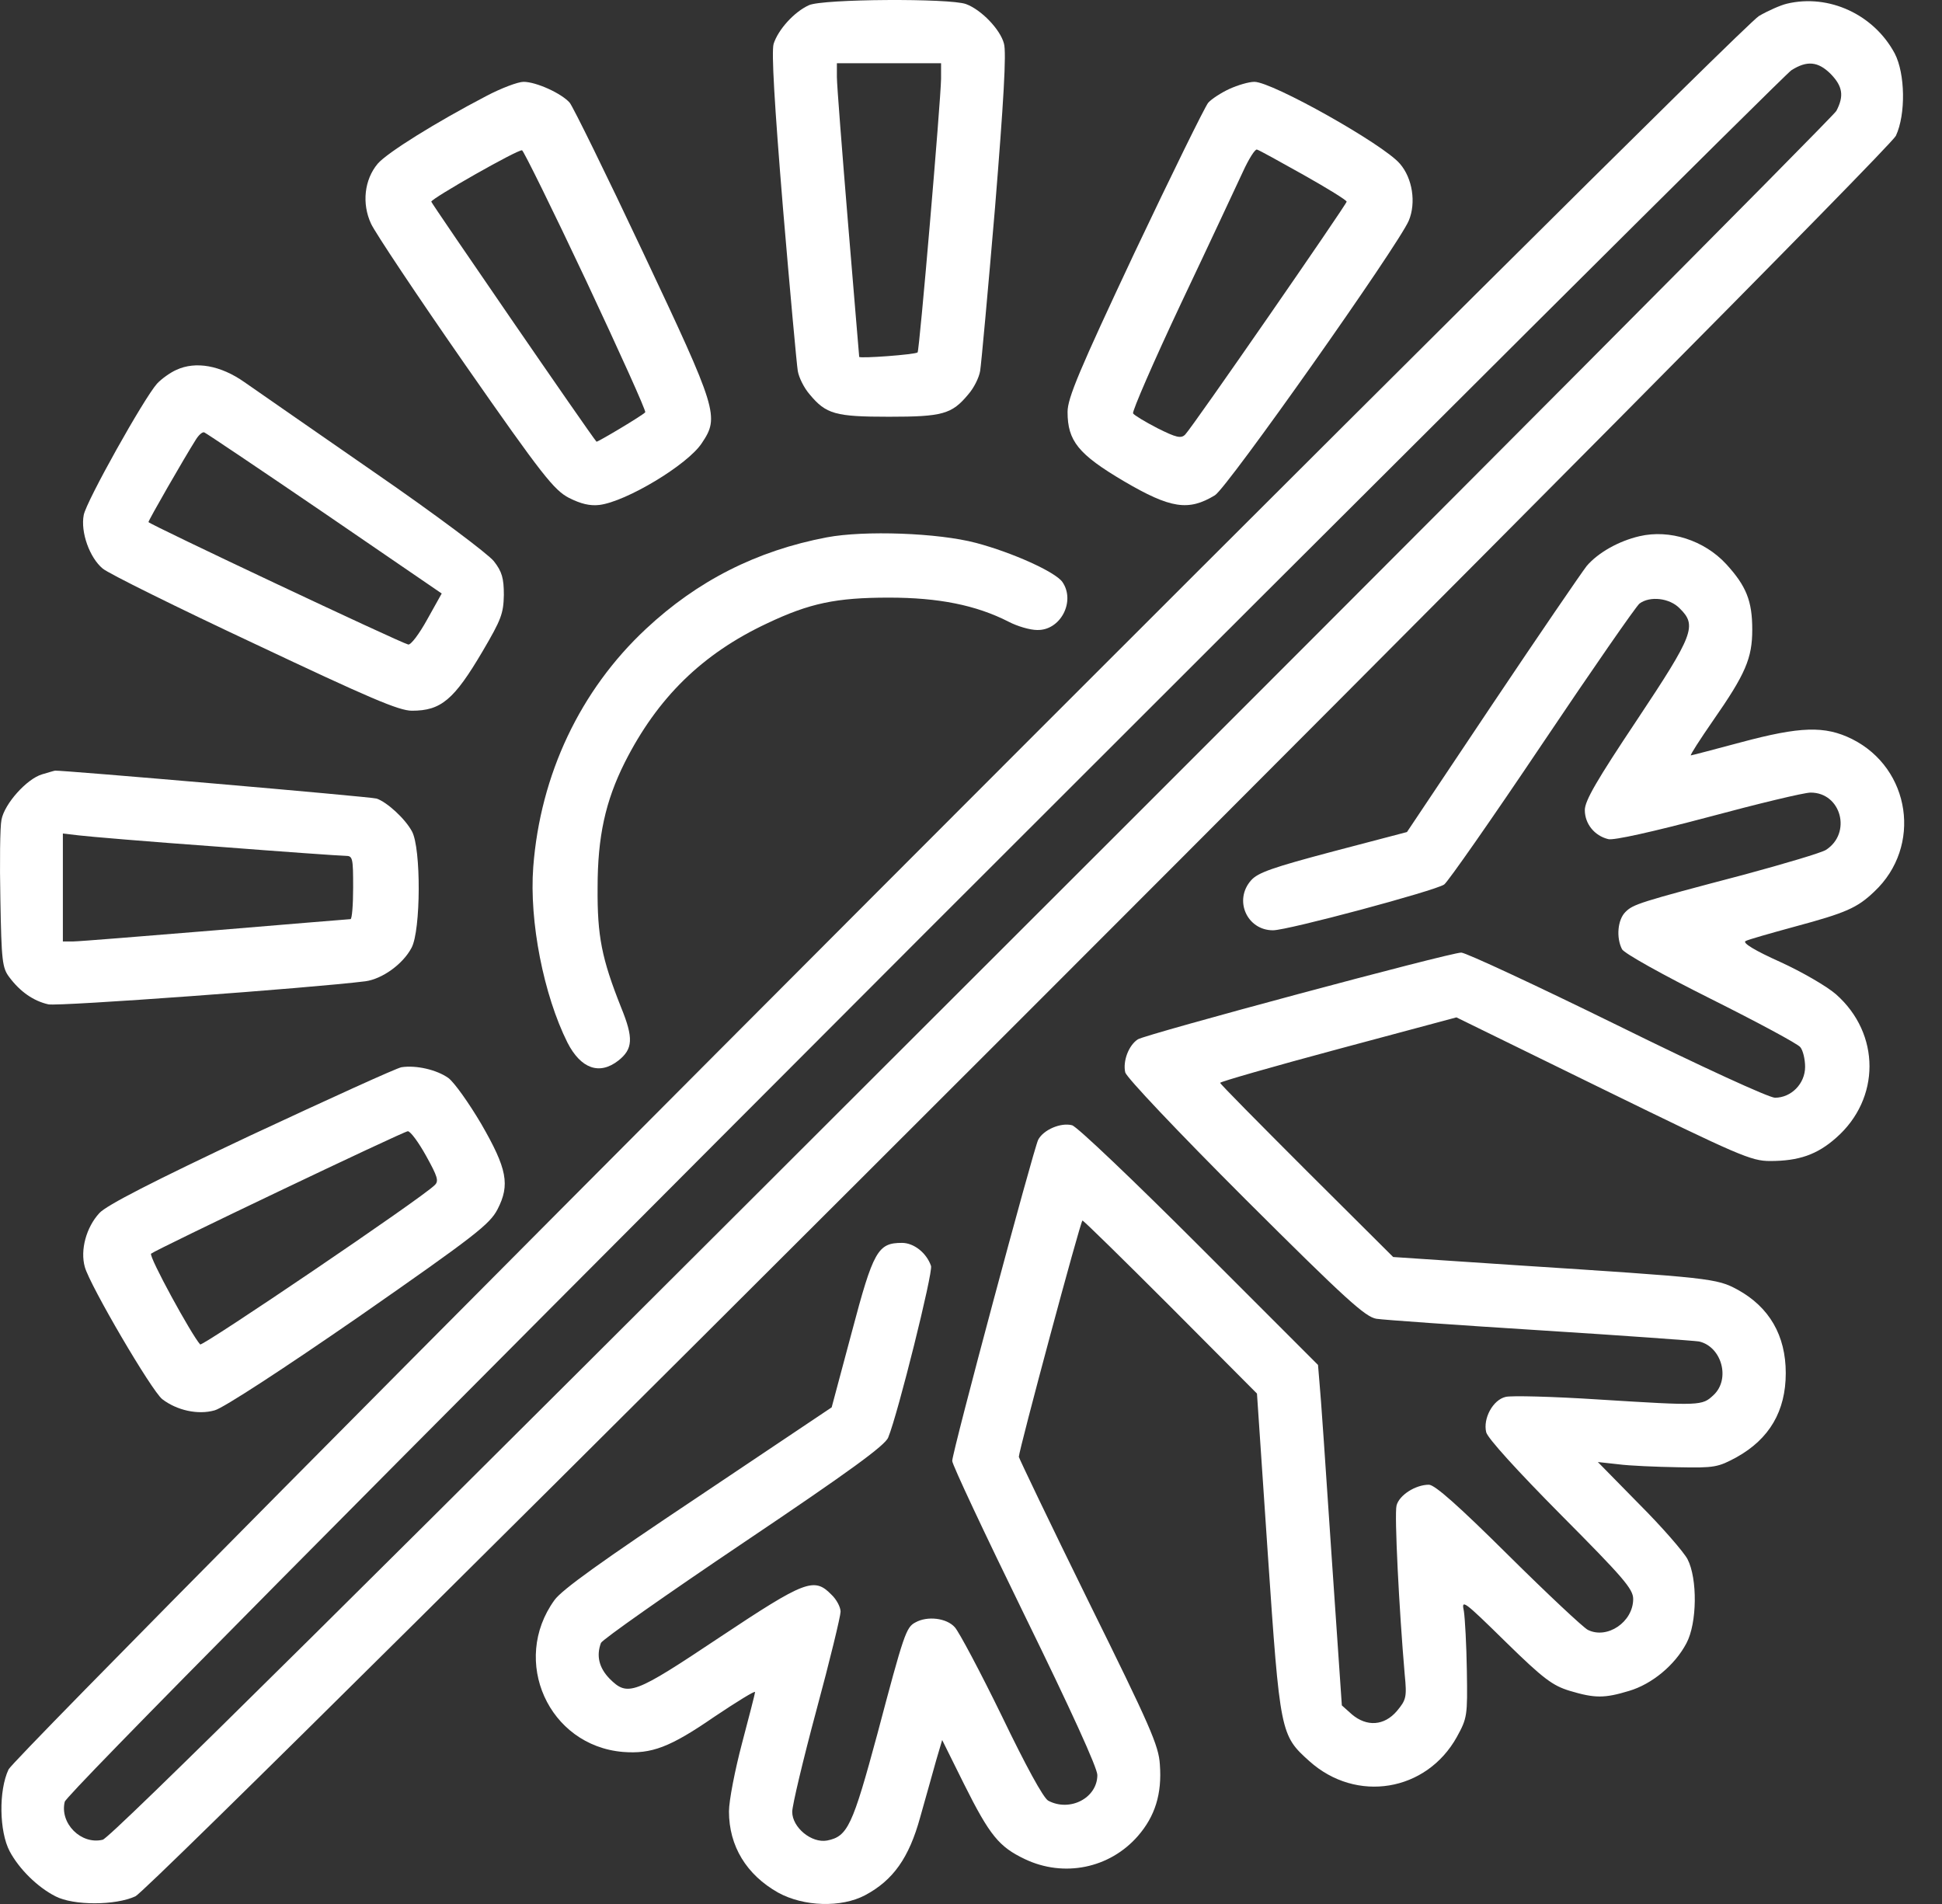 <?xml version="1.0" encoding="UTF-8"?> <svg xmlns="http://www.w3.org/2000/svg" width="51" height="50" viewBox="0 0 51 50" fill="none"><rect x="0" y="0" width="51" height="50" fill="#333333" stroke="none"/> <path d="M21.245 0.136C20.854 0.312 20.434 0.781 20.316 1.153C20.258 1.368 20.336 2.706 20.561 5.452C20.746 7.641 20.922 9.566 20.951 9.742C20.981 9.918 21.118 10.192 21.264 10.358C21.694 10.876 21.939 10.944 23.346 10.944C24.753 10.944 24.997 10.876 25.427 10.358C25.574 10.192 25.711 9.918 25.74 9.742C25.769 9.566 25.945 7.641 26.131 5.452C26.356 2.677 26.434 1.377 26.365 1.143C26.268 0.772 25.769 0.254 25.369 0.107C24.948 -0.049 21.606 -0.03 21.245 0.136ZM24.714 2.071C24.704 2.677 24.147 9.195 24.098 9.254C24.04 9.312 22.564 9.42 22.564 9.371C22.564 9.351 22.427 7.768 22.271 5.863C22.114 3.957 21.978 2.228 21.978 2.022V1.661H23.346H24.714V2.071Z" fill="white"></path> <path d="M46.926 0.097C46.76 0.136 46.428 0.283 46.193 0.42C45.558 0.801 0.459 45.977 0.225 46.466C-0.039 47.023 -0.02 48.098 0.254 48.616C0.498 49.075 0.977 49.554 1.456 49.798C1.925 50.043 3.029 50.043 3.557 49.798C4.104 49.535 49.525 4.113 49.789 3.566C50.053 2.999 50.033 1.934 49.76 1.407C49.213 0.381 48.03 -0.167 46.926 0.097ZM48.079 1.944C48.392 2.267 48.431 2.521 48.226 2.912C48.148 3.058 37.936 13.319 25.525 25.71C9.538 41.687 2.893 48.274 2.697 48.313C2.13 48.45 1.564 47.883 1.7 47.316C1.739 47.14 9.147 39.665 24.255 24.537C36.626 12.166 46.887 1.944 47.043 1.846C47.454 1.583 47.747 1.612 48.079 1.944Z" fill="white"></path> <path d="M12.772 2.521C11.443 3.215 10.173 4.006 9.919 4.299C9.567 4.719 9.499 5.345 9.743 5.873C9.85 6.107 10.964 7.778 12.215 9.576C14.258 12.508 14.551 12.869 14.942 13.075C15.254 13.231 15.489 13.29 15.743 13.26C16.447 13.172 18.059 12.205 18.43 11.638C18.899 10.944 18.841 10.768 16.886 6.625C15.919 4.573 15.049 2.804 14.961 2.697C14.746 2.452 14.082 2.149 13.749 2.149C13.603 2.149 13.163 2.315 12.772 2.521ZM15.391 7.368C16.271 9.244 16.974 10.798 16.945 10.827C16.867 10.915 15.684 11.619 15.665 11.599C15.508 11.423 11.326 5.335 11.326 5.296C11.336 5.208 13.603 3.918 13.71 3.947C13.749 3.957 14.512 5.501 15.391 7.368Z" fill="white"></path> <path d="M32.287 2.335C32.072 2.433 31.818 2.599 31.73 2.697C31.642 2.804 30.773 4.573 29.795 6.635C28.339 9.733 28.036 10.456 28.036 10.817C28.036 11.58 28.32 11.931 29.512 12.635C30.743 13.358 31.212 13.427 31.906 13.006C32.229 12.811 36.724 6.439 36.997 5.794C37.193 5.325 37.095 4.68 36.763 4.299C36.333 3.791 33.411 2.149 32.942 2.149C32.795 2.149 32.502 2.237 32.287 2.335ZM34.232 4.592C34.857 4.944 35.365 5.257 35.365 5.296C35.365 5.364 31.31 11.228 31.124 11.413C31.017 11.521 30.89 11.492 30.401 11.247C30.079 11.081 29.786 10.905 29.756 10.856C29.727 10.808 30.294 9.498 31.027 7.944C31.76 6.4 32.483 4.847 32.639 4.514C32.795 4.172 32.962 3.908 33.01 3.928C33.059 3.938 33.606 4.241 34.232 4.592Z" fill="white"></path> <path d="M4.632 9.713C4.476 9.781 4.241 9.948 4.124 10.075C3.782 10.456 2.267 13.163 2.199 13.524C2.111 13.974 2.355 14.648 2.697 14.931C2.844 15.058 4.642 15.948 6.684 16.905C9.704 18.332 10.476 18.664 10.818 18.664C11.58 18.664 11.922 18.381 12.675 17.101C13.163 16.27 13.222 16.114 13.232 15.625C13.232 15.185 13.183 15.009 12.968 14.736C12.821 14.55 11.443 13.514 9.841 12.41C8.267 11.316 6.723 10.251 6.42 10.036C5.795 9.596 5.14 9.478 4.632 9.713ZM8.531 13.485L11.6 15.586L11.218 16.27C11.013 16.642 10.788 16.944 10.72 16.925C10.505 16.876 3.899 13.759 3.899 13.71C3.899 13.661 4.837 12.029 5.14 11.55C5.218 11.423 5.316 11.335 5.365 11.355C5.414 11.374 6.84 12.332 8.531 13.485Z" fill="white"></path> <path d="M21.714 14.111C19.867 14.462 18.313 15.254 16.965 16.514C15.235 18.127 14.189 20.345 14.004 22.769C13.896 24.195 14.277 26.13 14.903 27.381C15.254 28.065 15.743 28.241 16.241 27.85C16.622 27.547 16.642 27.264 16.31 26.453C15.802 25.173 15.684 24.586 15.694 23.306C15.694 21.967 15.899 21.039 16.407 20.023C17.267 18.322 18.44 17.169 20.15 16.368C21.264 15.84 21.958 15.694 23.346 15.694C24.645 15.694 25.632 15.889 26.492 16.329C26.717 16.446 27.049 16.544 27.235 16.544C27.851 16.563 28.251 15.791 27.9 15.283C27.714 15.019 26.59 14.511 25.632 14.257C24.636 13.993 22.701 13.925 21.714 14.111Z" fill="white"></path> <path d="M43.056 14.081C42.509 14.208 41.971 14.511 41.669 14.863C41.532 15.039 40.408 16.68 39.177 18.518L36.949 21.85L35.014 22.358C33.431 22.778 33.03 22.915 32.854 23.12C32.395 23.638 32.747 24.43 33.431 24.43C33.822 24.43 37.681 23.394 37.926 23.228C38.023 23.16 39.177 21.508 40.496 19.544C41.815 17.58 42.968 15.918 43.056 15.85C43.33 15.645 43.848 15.703 44.112 15.977C44.571 16.427 44.483 16.661 42.988 18.909C41.932 20.492 41.62 21.029 41.62 21.273C41.62 21.635 41.874 21.948 42.235 22.036C42.372 22.075 43.418 21.84 44.854 21.459C46.164 21.107 47.376 20.814 47.551 20.814C48.353 20.814 48.636 21.879 47.952 22.319C47.825 22.397 46.867 22.681 45.822 22.964C43.037 23.697 42.89 23.746 42.685 23.951C42.48 24.156 42.441 24.625 42.597 24.928C42.656 25.036 43.652 25.593 44.923 26.228C46.154 26.844 47.209 27.41 47.278 27.498C47.346 27.576 47.405 27.811 47.405 28.016C47.405 28.456 47.043 28.827 46.613 28.827C46.457 28.827 44.688 28.016 42.47 26.922C40.34 25.876 38.493 25.016 38.375 25.016C38.072 25.016 30.108 27.156 29.883 27.293C29.639 27.45 29.483 27.87 29.551 28.163C29.59 28.3 30.9 29.687 32.708 31.495C35.356 34.134 35.854 34.583 36.147 34.632C36.333 34.661 38.268 34.798 40.447 34.935C42.626 35.072 44.502 35.209 44.62 35.228C45.216 35.365 45.45 36.215 45.001 36.635C44.698 36.919 44.669 36.919 42.001 36.753C40.789 36.674 39.675 36.645 39.538 36.684C39.206 36.762 38.942 37.251 39.03 37.612C39.069 37.769 39.841 38.619 40.994 39.782C42.626 41.424 42.89 41.727 42.89 41.99C42.89 42.596 42.206 43.056 41.698 42.801C41.571 42.733 40.633 41.854 39.607 40.837C38.307 39.547 37.681 38.99 37.525 38.99C37.173 38.99 36.743 39.264 36.675 39.538C36.616 39.772 36.743 42.274 36.89 43.974C36.949 44.57 36.929 44.639 36.685 44.932C36.352 45.323 35.893 45.352 35.502 45.02L35.239 44.785L34.965 40.788C34.818 38.59 34.681 36.577 34.652 36.313L34.613 35.844L31.496 32.726C29.776 31.006 28.281 29.58 28.154 29.55C27.86 29.472 27.401 29.668 27.264 29.932C27.137 30.195 25.007 38.13 25.007 38.365C25.007 38.463 25.867 40.29 26.913 42.43C28.124 44.903 28.818 46.427 28.818 46.613C28.818 47.218 28.095 47.59 27.528 47.287C27.401 47.218 26.942 46.378 26.307 45.059C25.74 43.896 25.183 42.85 25.075 42.733C24.86 42.489 24.352 42.43 24.04 42.606C23.795 42.733 23.737 42.909 23.043 45.528C22.388 47.952 22.261 48.225 21.724 48.333C21.313 48.411 20.805 47.99 20.805 47.58C20.805 47.414 21.088 46.222 21.44 44.912C21.792 43.613 22.075 42.44 22.075 42.323C22.075 42.205 21.968 42 21.831 41.873C21.381 41.414 21.147 41.502 18.899 42.997C16.642 44.502 16.486 44.56 16.007 44.082C15.733 43.798 15.655 43.486 15.782 43.144C15.821 43.056 17.502 41.873 19.535 40.505C22.31 38.639 23.248 37.955 23.326 37.749C23.58 37.134 24.509 33.401 24.45 33.244C24.333 32.902 24 32.639 23.688 32.639C23.053 32.639 22.935 32.844 22.369 34.984L21.841 36.958L18.342 39.303C15.821 40.984 14.756 41.746 14.561 42.02C13.408 43.613 14.404 45.841 16.359 46.007C17.111 46.065 17.59 45.889 18.753 45.088C19.349 44.688 19.828 44.394 19.828 44.434C19.828 44.482 19.671 45.078 19.486 45.782C19.3 46.486 19.144 47.287 19.144 47.57C19.144 48.479 19.603 49.232 20.434 49.701C21.108 50.072 22.095 50.101 22.72 49.769C23.453 49.378 23.873 48.792 24.167 47.717C24.313 47.189 24.509 46.515 24.587 46.222L24.743 45.694L25.32 46.857C25.994 48.206 26.238 48.499 26.913 48.821C27.939 49.31 29.141 49.066 29.883 48.215C30.333 47.697 30.518 47.111 30.46 46.339C30.431 45.841 30.206 45.333 28.593 42.069C27.587 40.026 26.766 38.306 26.756 38.258C26.756 38.091 28.378 32.052 28.427 32.052C28.457 32.052 29.502 33.078 30.743 34.319L33.01 36.596L33.294 40.798C33.616 45.528 33.626 45.567 34.388 46.251C35.62 47.355 37.457 47.052 38.258 45.616C38.532 45.117 38.541 45.059 38.522 43.877C38.512 43.202 38.473 42.499 38.444 42.313C38.375 41.99 38.424 42.02 39.538 43.114C40.545 44.101 40.779 44.267 41.229 44.404C41.883 44.6 42.138 44.6 42.783 44.404C43.379 44.228 43.985 43.73 44.288 43.153C44.571 42.626 44.581 41.453 44.317 40.945C44.219 40.759 43.652 40.104 43.046 39.498L41.962 38.394L42.499 38.453C42.792 38.492 43.496 38.521 44.063 38.531C45.03 38.551 45.118 38.531 45.607 38.267C46.467 37.788 46.897 37.056 46.897 36.059C46.897 35.072 46.467 34.329 45.636 33.87C45.079 33.567 44.923 33.557 39.812 33.225L36.587 33.01L34.32 30.753C33.069 29.502 32.043 28.466 32.043 28.436C32.043 28.407 33.44 28.006 35.151 27.547L38.248 26.717L42.099 28.603C45.675 30.352 45.988 30.489 46.486 30.489C47.239 30.489 47.718 30.323 48.216 29.883C49.389 28.857 49.389 27.146 48.216 26.111C47.981 25.905 47.327 25.524 46.75 25.261C46.095 24.967 45.753 24.762 45.841 24.713C45.91 24.674 46.496 24.508 47.141 24.332C48.48 23.971 48.773 23.843 49.222 23.414C50.483 22.231 50.18 20.179 48.636 19.407C47.923 19.055 47.278 19.075 45.714 19.495C45.02 19.681 44.424 19.837 44.405 19.837C44.375 19.837 44.639 19.427 44.991 18.918C45.841 17.697 46.017 17.286 46.017 16.534C46.017 15.781 45.861 15.391 45.333 14.814C44.757 14.189 43.848 13.896 43.056 14.081Z" fill="white"></path> <path d="M1.104 20.335C0.704 20.453 0.117 21.107 0.039 21.527C0 21.713 -0.01 22.651 0.01 23.629C0.039 25.231 0.059 25.417 0.244 25.661C0.528 26.042 0.879 26.287 1.27 26.375C1.544 26.433 8.199 25.945 9.596 25.769C10.036 25.71 10.583 25.319 10.808 24.889C11.052 24.44 11.062 22.27 10.818 21.831C10.632 21.488 10.153 21.058 9.889 20.971C9.733 20.922 1.564 20.218 1.446 20.238C1.427 20.238 1.27 20.287 1.104 20.335ZM5.678 22.231C7.437 22.368 8.961 22.475 9.078 22.475C9.264 22.475 9.274 22.534 9.274 23.306C9.274 23.765 9.244 24.137 9.205 24.137C9.157 24.137 7.564 24.273 5.658 24.43C3.753 24.586 2.072 24.723 1.925 24.723H1.651V23.306V21.889L2.072 21.938C2.296 21.967 3.919 22.104 5.678 22.231Z" fill="white"></path> <path d="M10.544 28.026C10.417 28.046 8.639 28.857 6.587 29.814C4.016 31.026 2.795 31.651 2.609 31.857C2.267 32.228 2.101 32.824 2.228 33.274C2.365 33.762 3.977 36.518 4.261 36.743C4.642 37.036 5.199 37.163 5.639 37.036C5.863 36.977 7.437 35.951 9.43 34.573C12.489 32.443 12.86 32.15 13.065 31.759C13.398 31.114 13.319 30.694 12.636 29.511C12.313 28.964 11.932 28.427 11.775 28.309C11.473 28.094 10.935 27.967 10.544 28.026ZM11.189 30.352C11.492 30.899 11.531 31.016 11.414 31.124C11.062 31.476 5.316 35.365 5.257 35.306C5.033 35.062 3.899 32.99 3.968 32.922C4.095 32.814 10.583 29.717 10.71 29.707C10.779 29.707 10.994 30 11.189 30.352Z" fill="white"></path> </svg> 